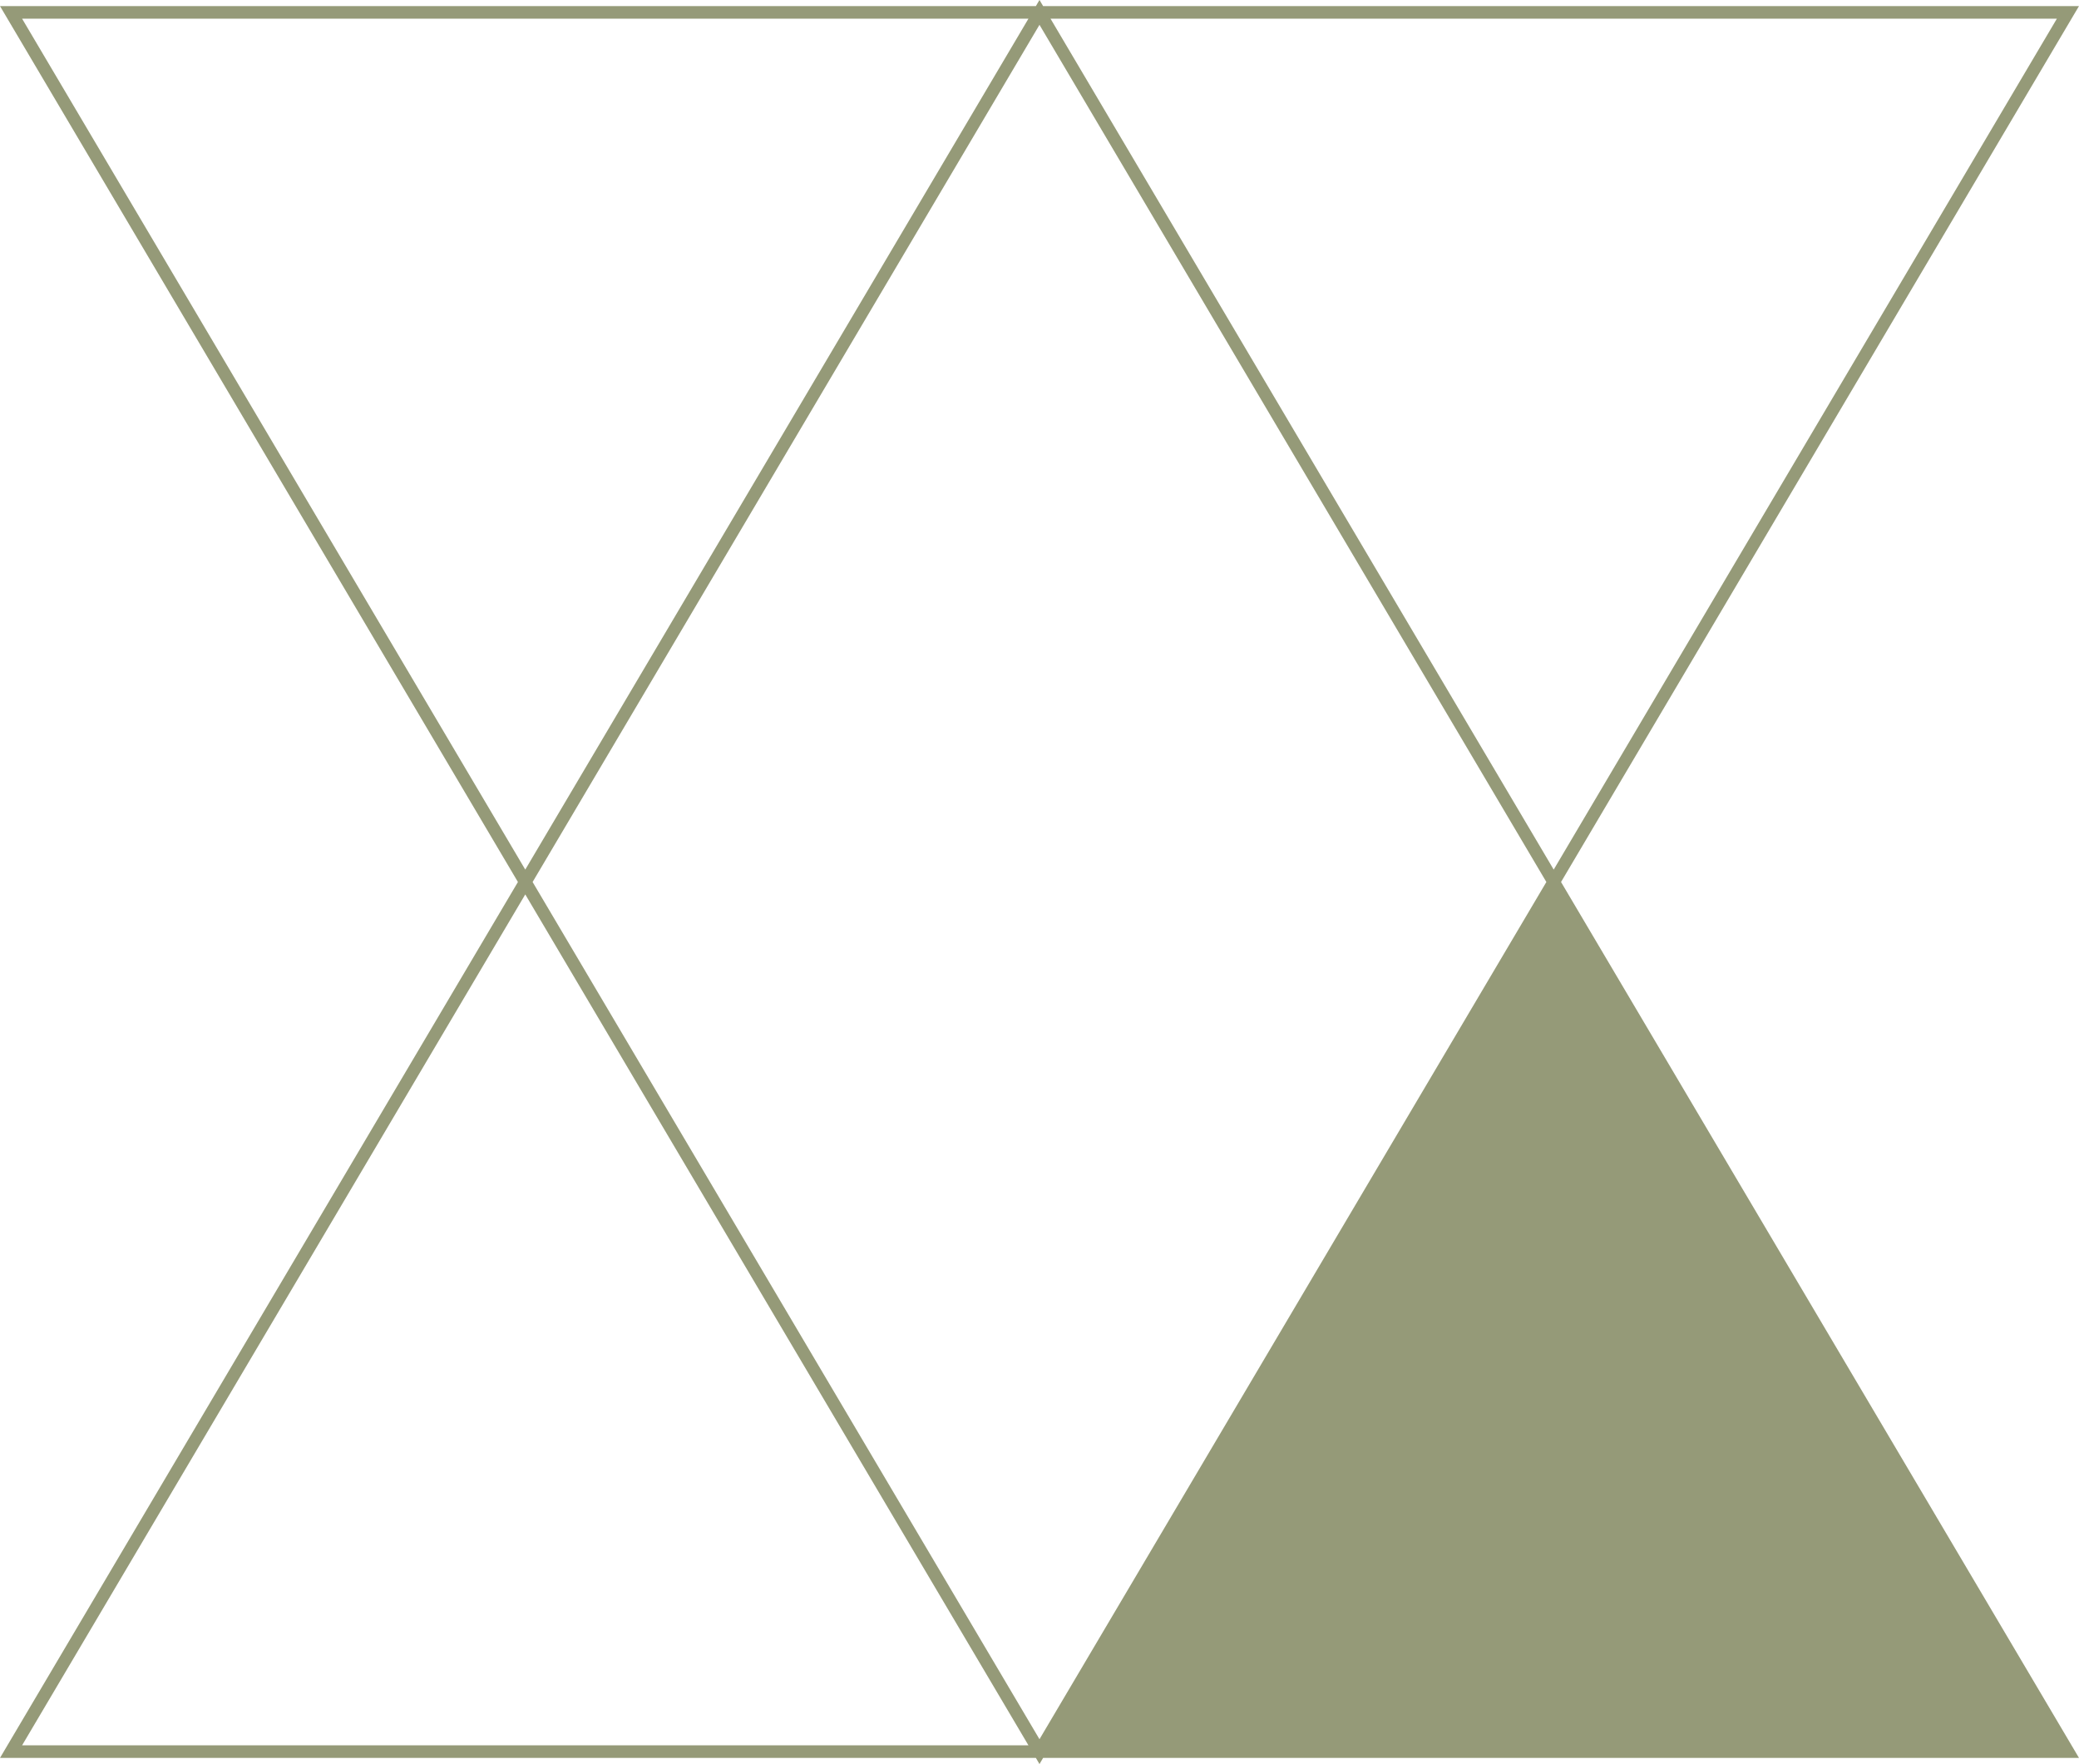 <svg xmlns="http://www.w3.org/2000/svg" width="67.725" height="57.459" viewBox="0 0 67.725 57.459">
  <path id="Path_62" data-name="Path 62" d="M1541.039,1675.718l16.689-28.221.184-.31h-33.745l-.118-.2-.117.2h-33.745l16.872,28.531-16.689,28.221-.183.31h33.745l.117.2.118-.2h33.745Zm16.152-28.12-16.391,27.716-16.391-27.716Zm-16.63,28.12-16.512,27.922-16.512-27.922,16.512-27.921Zm-49.654-28.12h32.782l-16.391,27.716Zm0,56.24,16.391-27.716,16.391,27.716Z" transform="translate(-1490.187 -1646.989)" fill="#959a78"/>
</svg>
